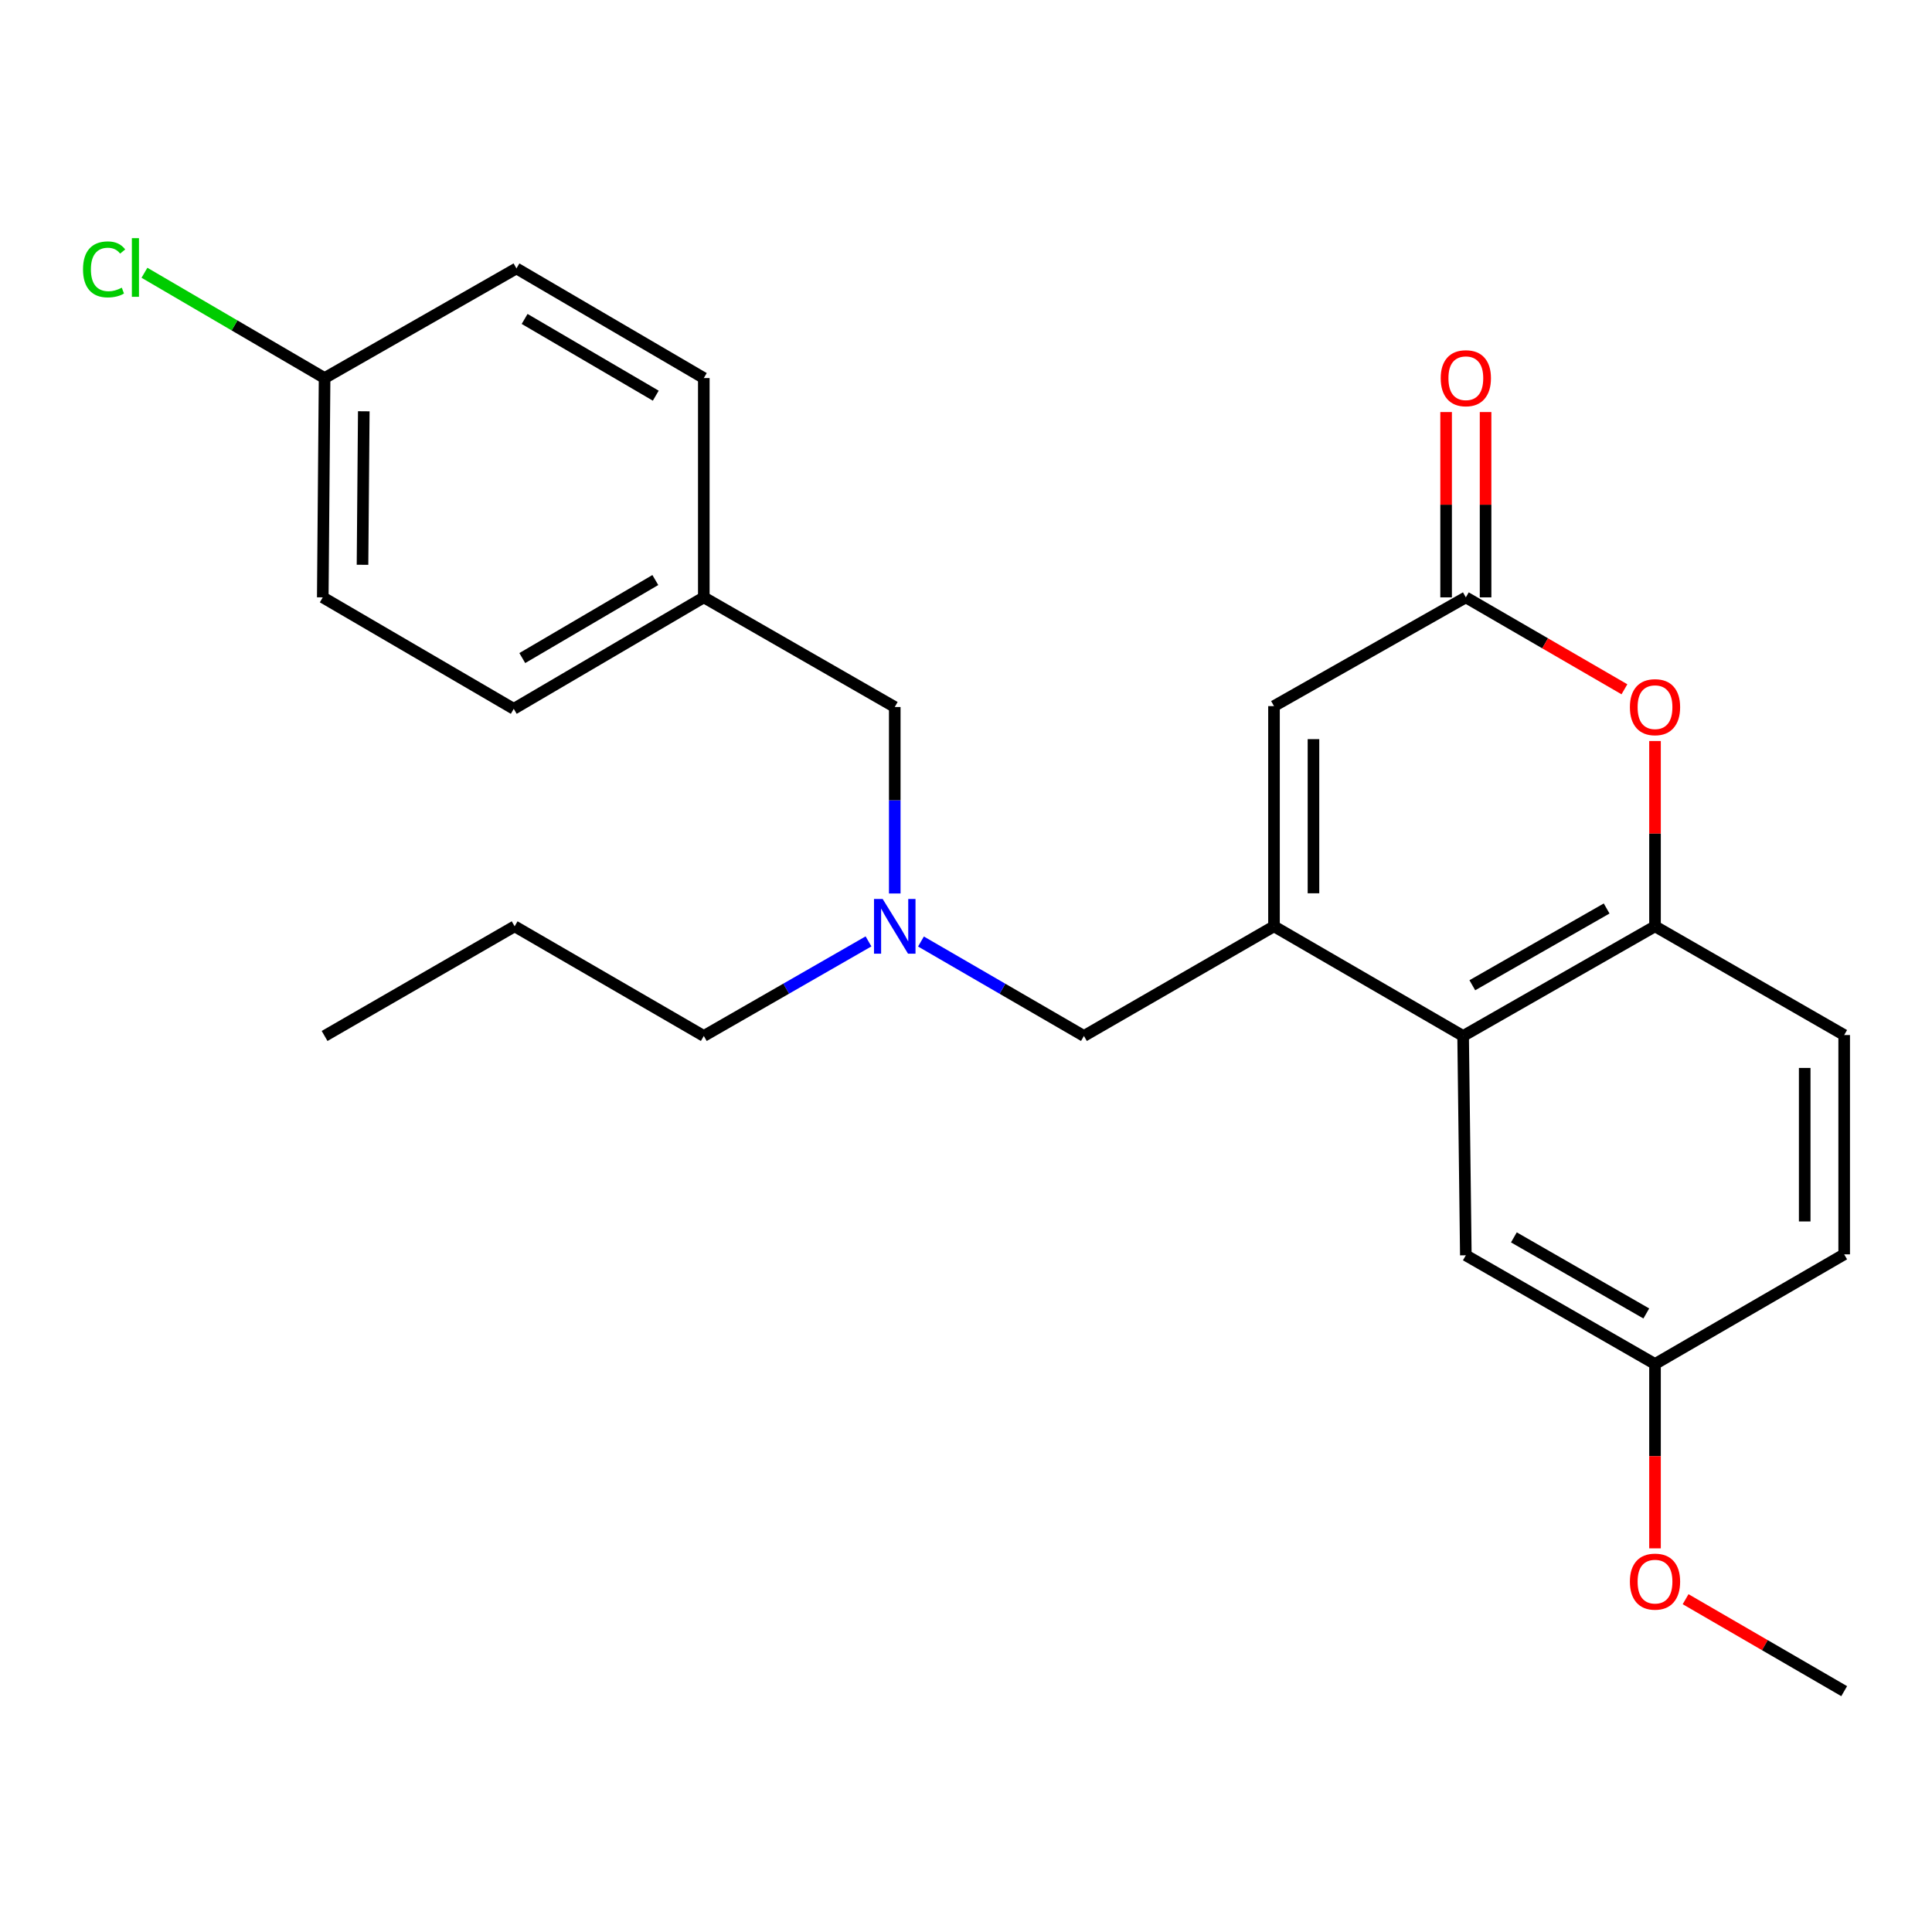 <?xml version='1.0' encoding='iso-8859-1'?>
<svg version='1.1' baseProfile='full'
              xmlns='http://www.w3.org/2000/svg'
                      xmlns:rdkit='http://www.rdkit.org/xml'
                      xmlns:xlink='http://www.w3.org/1999/xlink'
                  xml:space='preserve'
width='1000px' height='1000px' viewBox='0 0 1000 1000'>
<!-- END OF HEADER -->
<rect style='opacity:1.0;fill:#FFFFFF;stroke:none' width='1000' height='1000' x='0' y='0'> </rect>
<path class='bond-0' d='M 659.417,479.459 L 757.309,536.215' style='fill:none;fill-rule:evenodd;stroke:#000000;stroke-width:6px;stroke-linecap:butt;stroke-linejoin:miter;stroke-opacity:1' />
<path class='bond-3' d='M 659.417,479.459 L 659.417,365.483' style='fill:none;fill-rule:evenodd;stroke:#000000;stroke-width:6px;stroke-linecap:butt;stroke-linejoin:miter;stroke-opacity:1' />
<path class='bond-3' d='M 679.849,462.363 L 679.849,382.58' style='fill:none;fill-rule:evenodd;stroke:#000000;stroke-width:6px;stroke-linecap:butt;stroke-linejoin:miter;stroke-opacity:1' />
<path class='bond-5' d='M 659.417,479.459 L 561.037,536.215' style='fill:none;fill-rule:evenodd;stroke:#000000;stroke-width:6px;stroke-linecap:butt;stroke-linejoin:miter;stroke-opacity:1' />
<path class='bond-4' d='M 757.309,536.215 L 856.631,479.459' style='fill:none;fill-rule:evenodd;stroke:#000000;stroke-width:6px;stroke-linecap:butt;stroke-linejoin:miter;stroke-opacity:1' />
<path class='bond-4' d='M 762.07,509.962 L 831.596,470.233' style='fill:none;fill-rule:evenodd;stroke:#000000;stroke-width:6px;stroke-linecap:butt;stroke-linejoin:miter;stroke-opacity:1' />
<path class='bond-6' d='M 757.309,536.215 L 758.716,649.737' style='fill:none;fill-rule:evenodd;stroke:#000000;stroke-width:6px;stroke-linecap:butt;stroke-linejoin:miter;stroke-opacity:1' />
<path class='bond-1' d='M 758.716,309.193 L 659.417,365.483' style='fill:none;fill-rule:evenodd;stroke:#000000;stroke-width:6px;stroke-linecap:butt;stroke-linejoin:miter;stroke-opacity:1' />
<path class='bond-2' d='M 758.716,309.193 L 799.759,332.983' style='fill:none;fill-rule:evenodd;stroke:#000000;stroke-width:6px;stroke-linecap:butt;stroke-linejoin:miter;stroke-opacity:1' />
<path class='bond-2' d='M 799.759,332.983 L 840.802,356.773' style='fill:none;fill-rule:evenodd;stroke:#FF0000;stroke-width:6px;stroke-linecap:butt;stroke-linejoin:miter;stroke-opacity:1' />
<path class='bond-8' d='M 768.932,309.193 L 768.932,261.237' style='fill:none;fill-rule:evenodd;stroke:#000000;stroke-width:6px;stroke-linecap:butt;stroke-linejoin:miter;stroke-opacity:1' />
<path class='bond-8' d='M 768.932,261.237 L 768.932,213.28' style='fill:none;fill-rule:evenodd;stroke:#FF0000;stroke-width:6px;stroke-linecap:butt;stroke-linejoin:miter;stroke-opacity:1' />
<path class='bond-8' d='M 748.501,309.193 L 748.501,261.237' style='fill:none;fill-rule:evenodd;stroke:#000000;stroke-width:6px;stroke-linecap:butt;stroke-linejoin:miter;stroke-opacity:1' />
<path class='bond-8' d='M 748.501,261.237 L 748.501,213.28' style='fill:none;fill-rule:evenodd;stroke:#FF0000;stroke-width:6px;stroke-linecap:butt;stroke-linejoin:miter;stroke-opacity:1' />
<path class='bond-25' d='M 856.631,383.546 L 856.631,431.503' style='fill:none;fill-rule:evenodd;stroke:#FF0000;stroke-width:6px;stroke-linecap:butt;stroke-linejoin:miter;stroke-opacity:1' />
<path class='bond-25' d='M 856.631,431.503 L 856.631,479.459' style='fill:none;fill-rule:evenodd;stroke:#000000;stroke-width:6px;stroke-linecap:butt;stroke-linejoin:miter;stroke-opacity:1' />
<path class='bond-9' d='M 856.631,479.459 L 954.545,535.738' style='fill:none;fill-rule:evenodd;stroke:#000000;stroke-width:6px;stroke-linecap:butt;stroke-linejoin:miter;stroke-opacity:1' />
<path class='bond-7' d='M 561.037,536.215 L 518.865,511.77' style='fill:none;fill-rule:evenodd;stroke:#000000;stroke-width:6px;stroke-linecap:butt;stroke-linejoin:miter;stroke-opacity:1' />
<path class='bond-7' d='M 518.865,511.77 L 476.692,487.325' style='fill:none;fill-rule:evenodd;stroke:#0000FF;stroke-width:6px;stroke-linecap:butt;stroke-linejoin:miter;stroke-opacity:1' />
<path class='bond-11' d='M 758.716,649.737 L 856.631,706.004' style='fill:none;fill-rule:evenodd;stroke:#000000;stroke-width:6px;stroke-linecap:butt;stroke-linejoin:miter;stroke-opacity:1' />
<path class='bond-11' d='M 783.584,640.462 L 852.124,679.849' style='fill:none;fill-rule:evenodd;stroke:#000000;stroke-width:6px;stroke-linecap:butt;stroke-linejoin:miter;stroke-opacity:1' />
<path class='bond-10' d='M 463.123,462.462 L 463.123,414.205' style='fill:none;fill-rule:evenodd;stroke:#0000FF;stroke-width:6px;stroke-linecap:butt;stroke-linejoin:miter;stroke-opacity:1' />
<path class='bond-10' d='M 463.123,414.205 L 463.123,365.949' style='fill:none;fill-rule:evenodd;stroke:#000000;stroke-width:6px;stroke-linecap:butt;stroke-linejoin:miter;stroke-opacity:1' />
<path class='bond-21' d='M 449.534,487.263 L 406.911,511.739' style='fill:none;fill-rule:evenodd;stroke:#0000FF;stroke-width:6px;stroke-linecap:butt;stroke-linejoin:miter;stroke-opacity:1' />
<path class='bond-21' d='M 406.911,511.739 L 364.289,536.215' style='fill:none;fill-rule:evenodd;stroke:#000000;stroke-width:6px;stroke-linecap:butt;stroke-linejoin:miter;stroke-opacity:1' />
<path class='bond-26' d='M 954.545,535.738 L 954.545,649.249' style='fill:none;fill-rule:evenodd;stroke:#000000;stroke-width:6px;stroke-linecap:butt;stroke-linejoin:miter;stroke-opacity:1' />
<path class='bond-26' d='M 934.113,552.765 L 934.113,632.222' style='fill:none;fill-rule:evenodd;stroke:#000000;stroke-width:6px;stroke-linecap:butt;stroke-linejoin:miter;stroke-opacity:1' />
<path class='bond-12' d='M 463.123,365.949 L 364.289,309.193' style='fill:none;fill-rule:evenodd;stroke:#000000;stroke-width:6px;stroke-linecap:butt;stroke-linejoin:miter;stroke-opacity:1' />
<path class='bond-14' d='M 856.631,706.004 L 954.545,649.249' style='fill:none;fill-rule:evenodd;stroke:#000000;stroke-width:6px;stroke-linecap:butt;stroke-linejoin:miter;stroke-opacity:1' />
<path class='bond-20' d='M 856.631,706.004 L 856.631,753.716' style='fill:none;fill-rule:evenodd;stroke:#000000;stroke-width:6px;stroke-linecap:butt;stroke-linejoin:miter;stroke-opacity:1' />
<path class='bond-20' d='M 856.631,753.716 L 856.631,801.428' style='fill:none;fill-rule:evenodd;stroke:#FF0000;stroke-width:6px;stroke-linecap:butt;stroke-linejoin:miter;stroke-opacity:1' />
<path class='bond-18' d='M 364.289,309.193 L 364.289,195.682' style='fill:none;fill-rule:evenodd;stroke:#000000;stroke-width:6px;stroke-linecap:butt;stroke-linejoin:miter;stroke-opacity:1' />
<path class='bond-19' d='M 364.289,309.193 L 265.92,366.891' style='fill:none;fill-rule:evenodd;stroke:#000000;stroke-width:6px;stroke-linecap:butt;stroke-linejoin:miter;stroke-opacity:1' />
<path class='bond-19' d='M 339.196,300.224 L 270.338,340.612' style='fill:none;fill-rule:evenodd;stroke:#000000;stroke-width:6px;stroke-linecap:butt;stroke-linejoin:miter;stroke-opacity:1' />
<path class='bond-13' d='M 168.006,195.682 L 167.064,309.193' style='fill:none;fill-rule:evenodd;stroke:#000000;stroke-width:6px;stroke-linecap:butt;stroke-linejoin:miter;stroke-opacity:1' />
<path class='bond-13' d='M 188.296,212.879 L 187.636,292.336' style='fill:none;fill-rule:evenodd;stroke:#000000;stroke-width:6px;stroke-linecap:butt;stroke-linejoin:miter;stroke-opacity:1' />
<path class='bond-15' d='M 168.006,195.682 L 121.386,168.433' style='fill:none;fill-rule:evenodd;stroke:#000000;stroke-width:6px;stroke-linecap:butt;stroke-linejoin:miter;stroke-opacity:1' />
<path class='bond-15' d='M 121.386,168.433 L 74.767,141.183' style='fill:none;fill-rule:evenodd;stroke:#00CC00;stroke-width:6px;stroke-linecap:butt;stroke-linejoin:miter;stroke-opacity:1' />
<path class='bond-27' d='M 168.006,195.682 L 267.317,138.938' style='fill:none;fill-rule:evenodd;stroke:#000000;stroke-width:6px;stroke-linecap:butt;stroke-linejoin:miter;stroke-opacity:1' />
<path class='bond-16' d='M 267.317,138.938 L 364.289,195.682' style='fill:none;fill-rule:evenodd;stroke:#000000;stroke-width:6px;stroke-linecap:butt;stroke-linejoin:miter;stroke-opacity:1' />
<path class='bond-16' d='M 271.543,165.085 L 339.424,204.805' style='fill:none;fill-rule:evenodd;stroke:#000000;stroke-width:6px;stroke-linecap:butt;stroke-linejoin:miter;stroke-opacity:1' />
<path class='bond-17' d='M 167.064,309.193 L 265.92,366.891' style='fill:none;fill-rule:evenodd;stroke:#000000;stroke-width:6px;stroke-linecap:butt;stroke-linejoin:miter;stroke-opacity:1' />
<path class='bond-22' d='M 872.461,827.741 L 913.503,851.541' style='fill:none;fill-rule:evenodd;stroke:#FF0000;stroke-width:6px;stroke-linecap:butt;stroke-linejoin:miter;stroke-opacity:1' />
<path class='bond-22' d='M 913.503,851.541 L 954.545,875.34' style='fill:none;fill-rule:evenodd;stroke:#000000;stroke-width:6px;stroke-linecap:butt;stroke-linejoin:miter;stroke-opacity:1' />
<path class='bond-23' d='M 364.289,536.215 L 266.374,479.459' style='fill:none;fill-rule:evenodd;stroke:#000000;stroke-width:6px;stroke-linecap:butt;stroke-linejoin:miter;stroke-opacity:1' />
<path class='bond-24' d='M 266.374,479.459 L 168.006,536.215' style='fill:none;fill-rule:evenodd;stroke:#000000;stroke-width:6px;stroke-linecap:butt;stroke-linejoin:miter;stroke-opacity:1' />
<path  class='atom-3' d='M 843.631 366.029
Q 843.631 359.229, 846.991 355.429
Q 850.351 351.629, 856.631 351.629
Q 862.911 351.629, 866.271 355.429
Q 869.631 359.229, 869.631 366.029
Q 869.631 372.909, 866.231 376.829
Q 862.831 380.709, 856.631 380.709
Q 850.391 380.709, 846.991 376.829
Q 843.631 372.949, 843.631 366.029
M 856.631 377.509
Q 860.951 377.509, 863.271 374.629
Q 865.631 371.709, 865.631 366.029
Q 865.631 360.469, 863.271 357.669
Q 860.951 354.829, 856.631 354.829
Q 852.311 354.829, 849.951 357.629
Q 847.631 360.429, 847.631 366.029
Q 847.631 371.749, 849.951 374.629
Q 852.311 377.509, 856.631 377.509
' fill='#FF0000'/>
<path  class='atom-8' d='M 456.863 465.299
L 466.143 480.299
Q 467.063 481.779, 468.543 484.459
Q 470.023 487.139, 470.103 487.299
L 470.103 465.299
L 473.863 465.299
L 473.863 493.619
L 469.983 493.619
L 460.023 477.219
Q 458.863 475.299, 457.623 473.099
Q 456.423 470.899, 456.063 470.219
L 456.063 493.619
L 452.383 493.619
L 452.383 465.299
L 456.863 465.299
' fill='#0000FF'/>
<path  class='atom-9' d='M 745.716 195.762
Q 745.716 188.962, 749.076 185.162
Q 752.436 181.362, 758.716 181.362
Q 764.996 181.362, 768.356 185.162
Q 771.716 188.962, 771.716 195.762
Q 771.716 202.642, 768.316 206.562
Q 764.916 210.442, 758.716 210.442
Q 752.476 210.442, 749.076 206.562
Q 745.716 202.682, 745.716 195.762
M 758.716 207.242
Q 763.036 207.242, 765.356 204.362
Q 767.716 201.442, 767.716 195.762
Q 767.716 190.202, 765.356 187.402
Q 763.036 184.562, 758.716 184.562
Q 754.396 184.562, 752.036 187.362
Q 749.716 190.162, 749.716 195.762
Q 749.716 201.482, 752.036 204.362
Q 754.396 207.242, 758.716 207.242
' fill='#FF0000'/>
<path  class='atom-16' d='M 42.971 139.43
Q 42.971 132.39, 46.251 128.71
Q 49.571 124.99, 55.851 124.99
Q 61.691 124.99, 64.811 129.11
L 62.171 131.27
Q 59.891 128.27, 55.851 128.27
Q 51.571 128.27, 49.291 131.15
Q 47.051 133.99, 47.051 139.43
Q 47.051 145.03, 49.371 147.91
Q 51.731 150.79, 56.291 150.79
Q 59.411 150.79, 63.051 148.91
L 64.171 151.91
Q 62.691 152.87, 60.451 153.43
Q 58.211 153.99, 55.731 153.99
Q 49.571 153.99, 46.251 150.23
Q 42.971 146.47, 42.971 139.43
' fill='#00CC00'/>
<path  class='atom-16' d='M 68.251 123.27
L 71.931 123.27
L 71.931 153.63
L 68.251 153.63
L 68.251 123.27
' fill='#00CC00'/>
<path  class='atom-21' d='M 843.631 818.642
Q 843.631 811.842, 846.991 808.042
Q 850.351 804.242, 856.631 804.242
Q 862.911 804.242, 866.271 808.042
Q 869.631 811.842, 869.631 818.642
Q 869.631 825.522, 866.231 829.442
Q 862.831 833.322, 856.631 833.322
Q 850.391 833.322, 846.991 829.442
Q 843.631 825.562, 843.631 818.642
M 856.631 830.122
Q 860.951 830.122, 863.271 827.242
Q 865.631 824.322, 865.631 818.642
Q 865.631 813.082, 863.271 810.282
Q 860.951 807.442, 856.631 807.442
Q 852.311 807.442, 849.951 810.242
Q 847.631 813.042, 847.631 818.642
Q 847.631 824.362, 849.951 827.242
Q 852.311 830.122, 856.631 830.122
' fill='#FF0000'/>
</svg>
